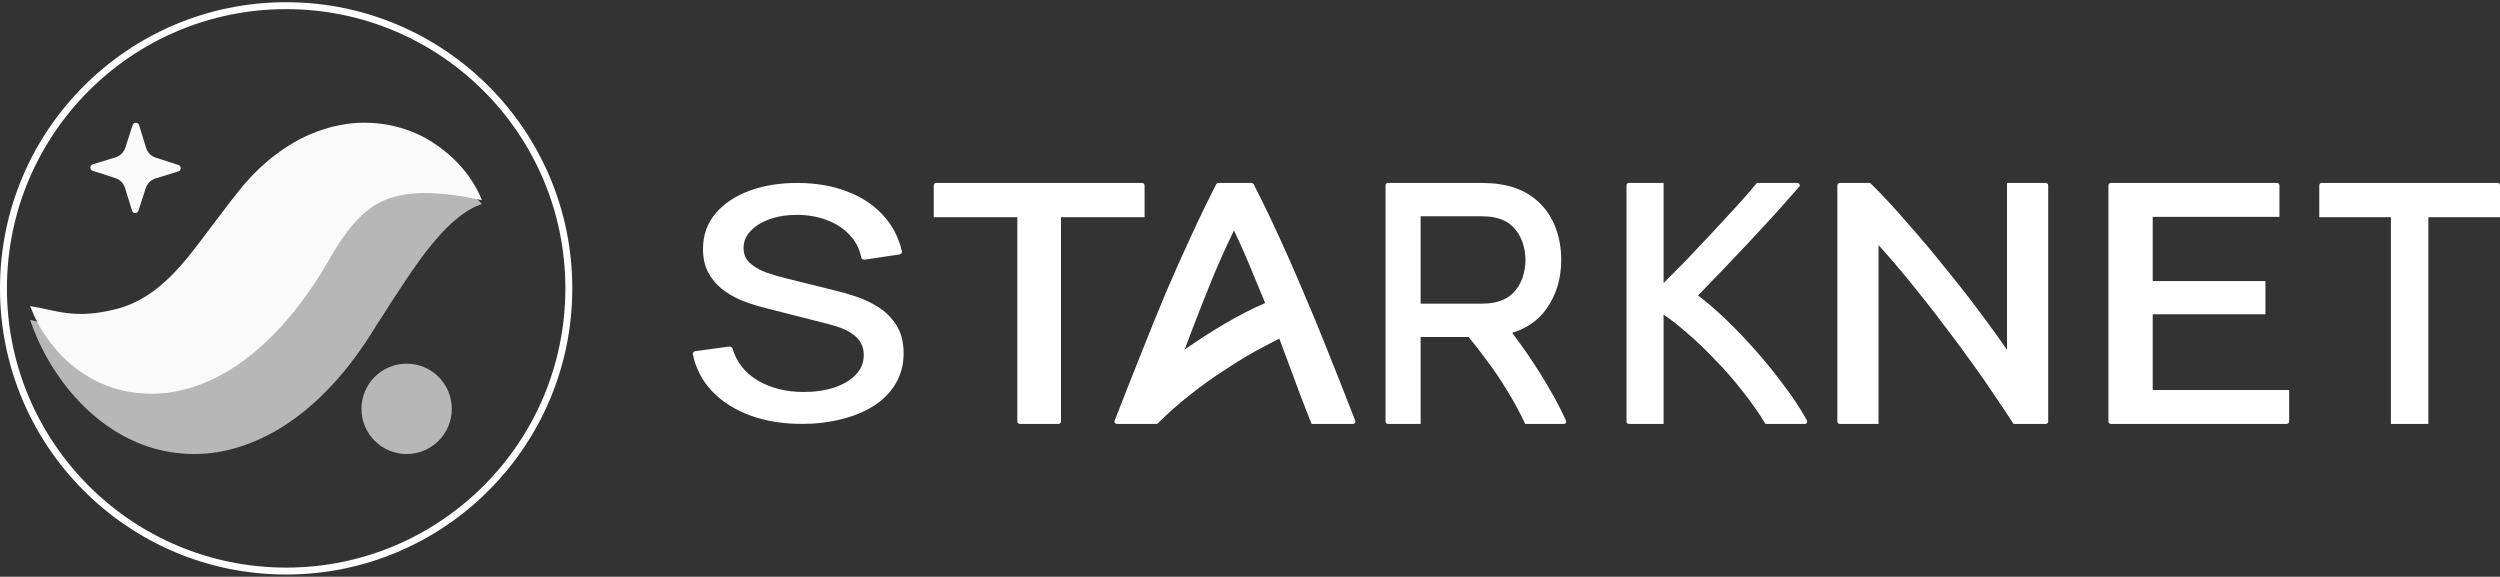 <svg width="1023" height="236" viewBox="0 0 1023 236" fill="none" xmlns="http://www.w3.org/2000/svg">
<rect x="0" y="0" width="1023" height="236" fill="#333333" stroke="none"/>
<path fill-rule="evenodd" clip-rule="evenodd" d="M0 118C0 53.332 52.422 0.909 117.089 0.909C181.756 0.909 234.181 53.332 234.181 118C234.181 182.667 181.756 235.09 117.089 235.09C52.422 235.09 0 182.667 0 118ZM117.089 3.736C53.983 3.736 2.827 54.893 2.827 118C2.827 181.106 53.983 232.263 117.089 232.263C180.195 232.263 231.354 181.106 231.354 118C231.354 54.893 180.195 3.736 117.089 3.736Z" fill="white"/>
<path fill-rule="evenodd" clip-rule="evenodd" d="M56.65 86.231L59.654 76.948C60.265 75.06 61.755 73.591 63.65 73.012L72.978 70.143C74.269 69.749 74.279 67.927 72.999 67.512L63.713 64.507C61.828 63.897 60.359 62.407 59.777 60.512L56.912 51.184C56.517 49.896 54.696 49.882 54.28 51.166L51.276 60.449C50.665 62.333 49.175 63.803 47.28 64.385L37.953 67.25C36.662 67.648 36.648 69.466 37.932 69.882L47.218 72.886C49.102 73.497 50.571 74.99 51.154 76.885L54.019 86.21C54.413 87.501 56.235 87.515 56.65 86.231Z" fill="#FAFAFA"/>
<path fill-rule="evenodd" clip-rule="evenodd" d="M197.205 83.517C193.536 79.074 187.808 76.573 182.241 75.547C176.629 74.562 170.743 74.653 165.203 75.719C153.993 77.772 143.808 82.798 134.925 88.998C130.313 92.04 126.379 95.561 122.303 99.147C120.34 100.961 118.549 102.892 116.685 104.795L111.59 110.283C106.054 116.548 100.598 122.254 95.318 126.984C90.018 131.692 85.062 135.268 80.178 137.765C75.297 140.275 70.075 141.751 63.268 141.987C56.521 142.245 48.538 140.926 39.999 138.75C31.414 136.584 22.399 133.495 12.325 130.838C15.84 141.396 21.133 150.726 27.929 159.254C34.805 167.635 43.391 175.274 54.42 180.298C65.29 185.433 78.95 187.276 91.722 184.495C104.529 181.826 115.767 175.409 124.851 167.99C133.959 160.494 141.327 151.956 147.538 143.078C149.253 140.625 150.16 139.252 151.401 137.335L154.831 131.835C157.214 128.433 159.384 124.559 161.744 121.188C166.369 114.128 170.929 107.076 176.227 100.579C178.894 97.284 181.707 94.132 185.027 91.103C186.684 89.624 188.471 88.177 190.453 86.874C192.465 85.468 194.589 84.368 197.205 83.517Z" fill="#B7B7B7"/>
<path fill-rule="evenodd" clip-rule="evenodd" d="M197.205 81.936C193.263 72.082 185.934 63.787 176.098 57.666C166.319 51.612 152.74 48.523 139.284 51.156C132.636 52.43 126.195 54.882 120.543 58.147C114.917 61.4 109.875 65.315 105.51 69.515C103.332 71.622 101.354 73.82 99.389 76.031L94.296 82.463L86.431 92.816C76.403 106.137 65.605 121.749 47.884 126.375C30.488 130.916 22.943 126.894 12.325 125.233C14.267 130.198 16.671 135.02 19.932 139.262C23.131 143.589 26.91 147.654 31.608 151.138C33.983 152.811 36.489 154.463 39.274 155.864C42.045 157.217 45.034 158.408 48.224 159.306C54.569 161.029 61.714 161.632 68.631 160.705C75.551 159.791 82.165 157.618 87.947 154.732C93.772 151.875 98.846 148.394 103.376 144.721C112.382 137.312 119.387 129.126 125.305 120.851C128.281 116.714 130.983 112.498 133.481 108.282L136.422 103.262C137.321 101.795 138.231 100.319 139.155 98.944C142.881 93.419 146.525 88.99 150.952 85.665C155.317 82.255 161.397 79.735 169.52 79.149C177.609 78.557 186.948 79.651 197.205 81.936Z" fill="#FAFAFA"/>
<path fill-rule="evenodd" clip-rule="evenodd" d="M147.903 167.3C147.903 177.508 156.186 185.788 166.396 185.788C176.609 185.788 184.879 177.508 184.879 167.3C184.879 157.093 176.609 148.812 166.396 148.812C156.186 148.812 147.903 157.093 147.903 167.3Z" fill="#B7B7B7"/>
<path d="M1023 88.875V75.799C1023 75.281 1022.59 74.861 1022.09 74.861H949.956C949.455 74.861 949.048 75.281 949.048 75.799V88.875H978.364V173.463H993.682V88.875H1023Z" fill="white"/>
<path d="M863.847 74.861C863.252 74.861 862.771 75.281 862.771 75.799V172.524C862.771 173.042 863.252 173.463 863.847 173.463H935.648C936.241 173.463 936.722 173.042 936.722 172.524V159.587H880.888V128.599H927.018V115.002H880.888V88.736H932.746V75.799C932.746 75.281 932.265 74.861 931.67 74.861H863.847Z" fill="white"/>
<path d="M823.556 172.889L823.926 173.463H837.102C837.665 173.463 838.121 173.042 838.121 172.524V75.799C838.121 75.281 837.665 74.861 837.102 74.861H821.269V143.148C818.521 139.112 815.329 134.668 811.694 129.819C807.065 123.508 802.086 117.106 796.755 110.613C791.526 104.027 786.195 97.673 780.763 91.549C775.427 85.329 770.386 79.888 765.639 75.231L765.263 74.861H752.862C752.299 74.861 751.844 75.281 751.844 75.799V172.524C751.844 173.042 752.299 173.463 752.862 173.463H768.695V100.309C770.86 102.667 773.165 105.281 775.609 108.15C778.912 112.027 782.316 116.182 785.823 120.617L785.826 120.621L785.83 120.626C789.333 124.966 792.838 129.49 796.343 134.201L796.348 134.207L796.353 134.214C799.96 138.927 803.415 143.593 806.721 148.212L806.724 148.217L806.729 148.221C810.031 152.744 813.082 157.128 815.883 161.371L815.887 161.379L815.894 161.387C818.8 165.639 821.355 169.473 823.556 172.889Z" fill="white"/>
<path d="M735.862 76.825L736.205 76.432C736.732 75.829 736.323 74.861 735.54 74.861H718.928L718.591 75.268C716.386 77.935 713.647 81.069 710.368 84.671C707.175 88.186 703.76 91.886 700.122 95.771C696.486 99.655 692.804 103.539 689.08 107.424C686.1 110.456 683.32 113.252 680.738 115.81V74.861H666.466C665.969 74.861 665.566 75.281 665.566 75.799V172.524C665.566 173.042 665.969 173.463 666.466 173.463H680.738V128.731C683.87 130.87 687.073 133.372 690.345 136.241L690.351 136.245L690.355 136.249C694.318 139.647 698.196 143.368 701.988 147.414L701.996 147.423L702.006 147.433C705.882 151.383 709.539 155.563 712.976 159.973L712.979 159.977L712.983 159.983C716.419 164.301 719.455 168.613 722.092 172.921L722.424 173.463H738.616C739.309 173.463 739.742 172.682 739.397 172.056L739.204 171.705C736.774 167.295 733.723 162.666 730.058 157.818C726.485 152.976 722.646 148.229 718.54 143.577C714.435 138.923 710.239 134.548 705.951 130.45C702.068 126.738 698.357 123.552 694.82 120.894C697.829 117.833 701.018 114.546 704.388 111.032C708.12 107.14 711.853 103.201 715.586 99.216C719.408 95.139 723.053 91.2 726.521 87.399L726.525 87.394L726.53 87.389C729.995 83.498 733.106 79.976 735.862 76.825Z" fill="white"/>
<path fill-rule="evenodd" clip-rule="evenodd" d="M567.903 74.863C567.384 74.863 566.964 75.28 566.964 75.794V172.531C566.964 173.046 567.384 173.463 567.903 173.463H581.316V137.895H600.911C603.115 140.512 605.264 143.25 607.362 146.108L607.369 146.119L607.378 146.13C610.807 150.588 613.976 155.237 616.885 160.082L616.888 160.086L616.891 160.092C619.526 164.377 621.825 168.611 623.79 172.791L624.106 173.463H639.978C640.659 173.463 641.113 172.768 640.83 172.154C639.005 168.19 637.027 164.306 634.83 160.524C631.844 155.237 628.569 150.003 625.005 144.822C622.968 141.86 620.888 138.984 618.764 136.192C624.684 134.397 629.369 131.153 632.757 126.443L632.76 126.439C636.827 120.739 638.842 114.036 638.842 106.379C638.842 101.117 637.919 96.303 636.052 91.953C634.178 87.54 631.357 83.879 627.6 80.992C623.868 78.089 619.271 76.242 613.856 75.413C612.594 75.183 611.289 75.044 609.945 74.998C608.632 74.908 607.486 74.862 606.511 74.862C602.396 74.862 598.28 74.862 594.166 74.862C585.411 74.861 576.657 74.86 567.903 74.863ZM624.221 106.379C624.221 108.92 623.795 111.421 622.936 113.886C622.099 116.253 620.76 118.328 618.91 120.121C617.156 121.819 614.844 123.023 611.914 123.697C610.986 123.906 609.986 124.054 608.912 124.139L608.911 124.139L608.91 124.139C607.854 124.226 606.921 124.269 606.106 124.269H581.316V88.489H606.106C606.921 88.489 607.854 88.531 608.91 88.619L608.934 88.621L608.96 88.622C610.004 88.663 610.971 88.807 611.868 89.05L611.897 89.058L611.927 89.064C614.845 89.693 617.15 90.893 618.9 92.627L618.904 92.632L618.91 92.637C620.757 94.427 622.096 96.523 622.936 98.936V98.939L622.938 98.942C623.793 101.36 624.221 103.837 624.221 106.379Z" fill="white"/>
<path fill-rule="evenodd" clip-rule="evenodd" d="M531.644 160.445L531.645 160.449L531.647 160.453C533.131 164.445 534.715 168.528 536.4 172.704L536.705 173.463H553.636C554.332 173.463 554.815 172.816 554.577 172.203C550.879 162.679 547.146 153.167 543.337 143.682C539.877 134.972 536.466 126.723 533.102 118.936C529.838 111.148 526.573 103.73 523.308 96.681C520.032 89.517 516.584 82.423 512.993 75.393C512.826 75.068 512.476 74.861 512.09 74.861H498.586C498.2 74.861 497.849 75.068 497.683 75.393C494.091 82.424 490.644 89.517 487.368 96.681C484.103 103.728 480.79 111.144 477.428 118.93L477.425 118.935L477.424 118.941C474.16 126.726 470.798 134.973 467.339 143.682C463.529 153.167 459.796 162.679 456.097 172.203C455.86 172.816 456.343 173.463 457.039 173.463H473.247L473.248 173.462H473.564L473.936 173.088C477.846 169.154 482.217 165.292 487.049 161.505L487.054 161.502L487.058 161.498C491.909 157.616 496.968 154.016 502.232 150.697L502.244 150.69L502.255 150.681C507.44 147.247 512.66 144.166 517.912 141.436L517.918 141.432L517.924 141.429C519.815 140.42 521.677 139.48 523.51 138.609L527.054 148.095L527.057 148.102C528.635 152.263 530.164 156.377 531.644 160.445ZM513.429 113.673L513.432 113.681L513.435 113.689C514.861 117.073 516.288 120.513 517.714 124.01C517.608 124.054 517.499 124.1 517.388 124.147C512.37 126.29 506.975 129.059 501.208 132.45C495.686 135.696 490.207 139.223 484.773 143.029L487.074 136.87C490.118 128.865 493.162 121.135 496.206 113.681C499.005 106.959 501.92 100.493 504.95 94.283C507.892 100.49 510.718 106.954 513.429 113.673Z" fill="white"/>
<path d="M468.361 88.875V75.799C468.361 75.281 467.886 74.861 467.3 74.861H383.144C382.559 74.861 382.084 75.281 382.084 75.799V88.875H416.287V172.524C416.287 173.042 416.761 173.463 417.348 173.463H433.097C433.682 173.463 434.157 173.042 434.157 172.524V88.875H468.361Z" fill="white"/>
<path d="M307.061 170.032L307.057 170.031C300.803 167.737 295.601 164.463 291.476 160.205L291.472 160.199L291.467 160.195C287.385 155.883 284.733 150.8 283.502 144.971C283.441 144.679 283.518 144.379 283.717 144.137C283.916 143.895 284.22 143.733 284.56 143.687L298.315 141.822C298.966 141.734 299.589 142.086 299.752 142.635C301.424 148.222 304.864 152.559 310.08 155.702C315.374 158.819 321.617 160.394 328.863 160.394C333.563 160.394 337.762 159.769 341.48 158.54C345.241 157.269 348.161 155.487 350.292 153.215C352.389 150.98 353.448 148.334 353.448 145.224C353.448 143.293 353.049 141.713 352.311 140.443C352.304 140.431 352.298 140.42 352.292 140.408C351.574 139.055 350.57 137.925 349.276 137.004C349.264 136.995 349.251 136.986 349.24 136.977C347.942 135.98 346.45 135.137 344.761 134.45C343.033 133.748 341.231 133.169 339.354 132.714L339.337 132.709L311.901 125.699C308.846 124.911 305.893 123.925 303.042 122.742L303.034 122.739L303.025 122.735C300.13 121.49 297.536 119.951 295.249 118.119L295.243 118.113L295.238 118.11C292.921 116.206 291.083 113.943 289.723 111.333L289.72 111.326C288.337 108.628 287.667 105.49 287.667 101.944C287.667 96.257 289.375 91.347 292.849 87.273L292.85 87.272C296.338 83.196 301.041 80.098 306.912 77.971C312.777 75.847 319.356 74.819 326.629 74.862C334 74.906 340.631 76.043 346.496 78.3C352.406 80.511 357.309 83.704 361.179 87.878C365.109 92.06 367.729 97.051 369.061 102.823C369.128 103.113 369.056 103.415 368.862 103.659C368.667 103.903 368.366 104.07 368.027 104.121L353.899 106.243C353.564 106.293 353.22 106.227 352.943 106.058C352.663 105.889 352.475 105.632 352.419 105.344C351.705 101.743 350.121 98.688 347.684 96.149L347.67 96.134C345.261 93.533 342.241 91.54 338.587 90.152L338.575 90.148C334.913 88.716 330.879 87.972 326.457 87.931H326.455C322.217 87.89 318.428 88.47 315.069 89.65C311.7 90.834 309.072 92.467 307.133 94.532L307.126 94.54C305.223 96.527 304.278 98.808 304.278 101.429C304.278 104.032 305.14 106.04 306.773 107.558C308.534 109.152 310.7 110.439 313.29 111.413C316.036 112.383 318.701 113.182 321.287 113.811L321.293 113.813L341.767 118.891C344.154 119.46 346.88 120.242 349.941 121.235C353.145 122.258 356.234 123.699 359.208 125.551C362.269 127.414 364.783 129.901 366.757 132.985C368.786 136.11 369.759 139.996 369.759 144.581C369.759 149.189 368.676 153.332 366.478 156.98C364.345 160.605 361.35 163.651 357.508 166.107L357.498 166.113C353.678 168.512 349.254 170.322 344.245 171.554C339.233 172.829 333.879 173.463 328.19 173.463C320.419 173.463 313.369 172.327 307.061 170.032Z" fill="white"/>
</svg>
